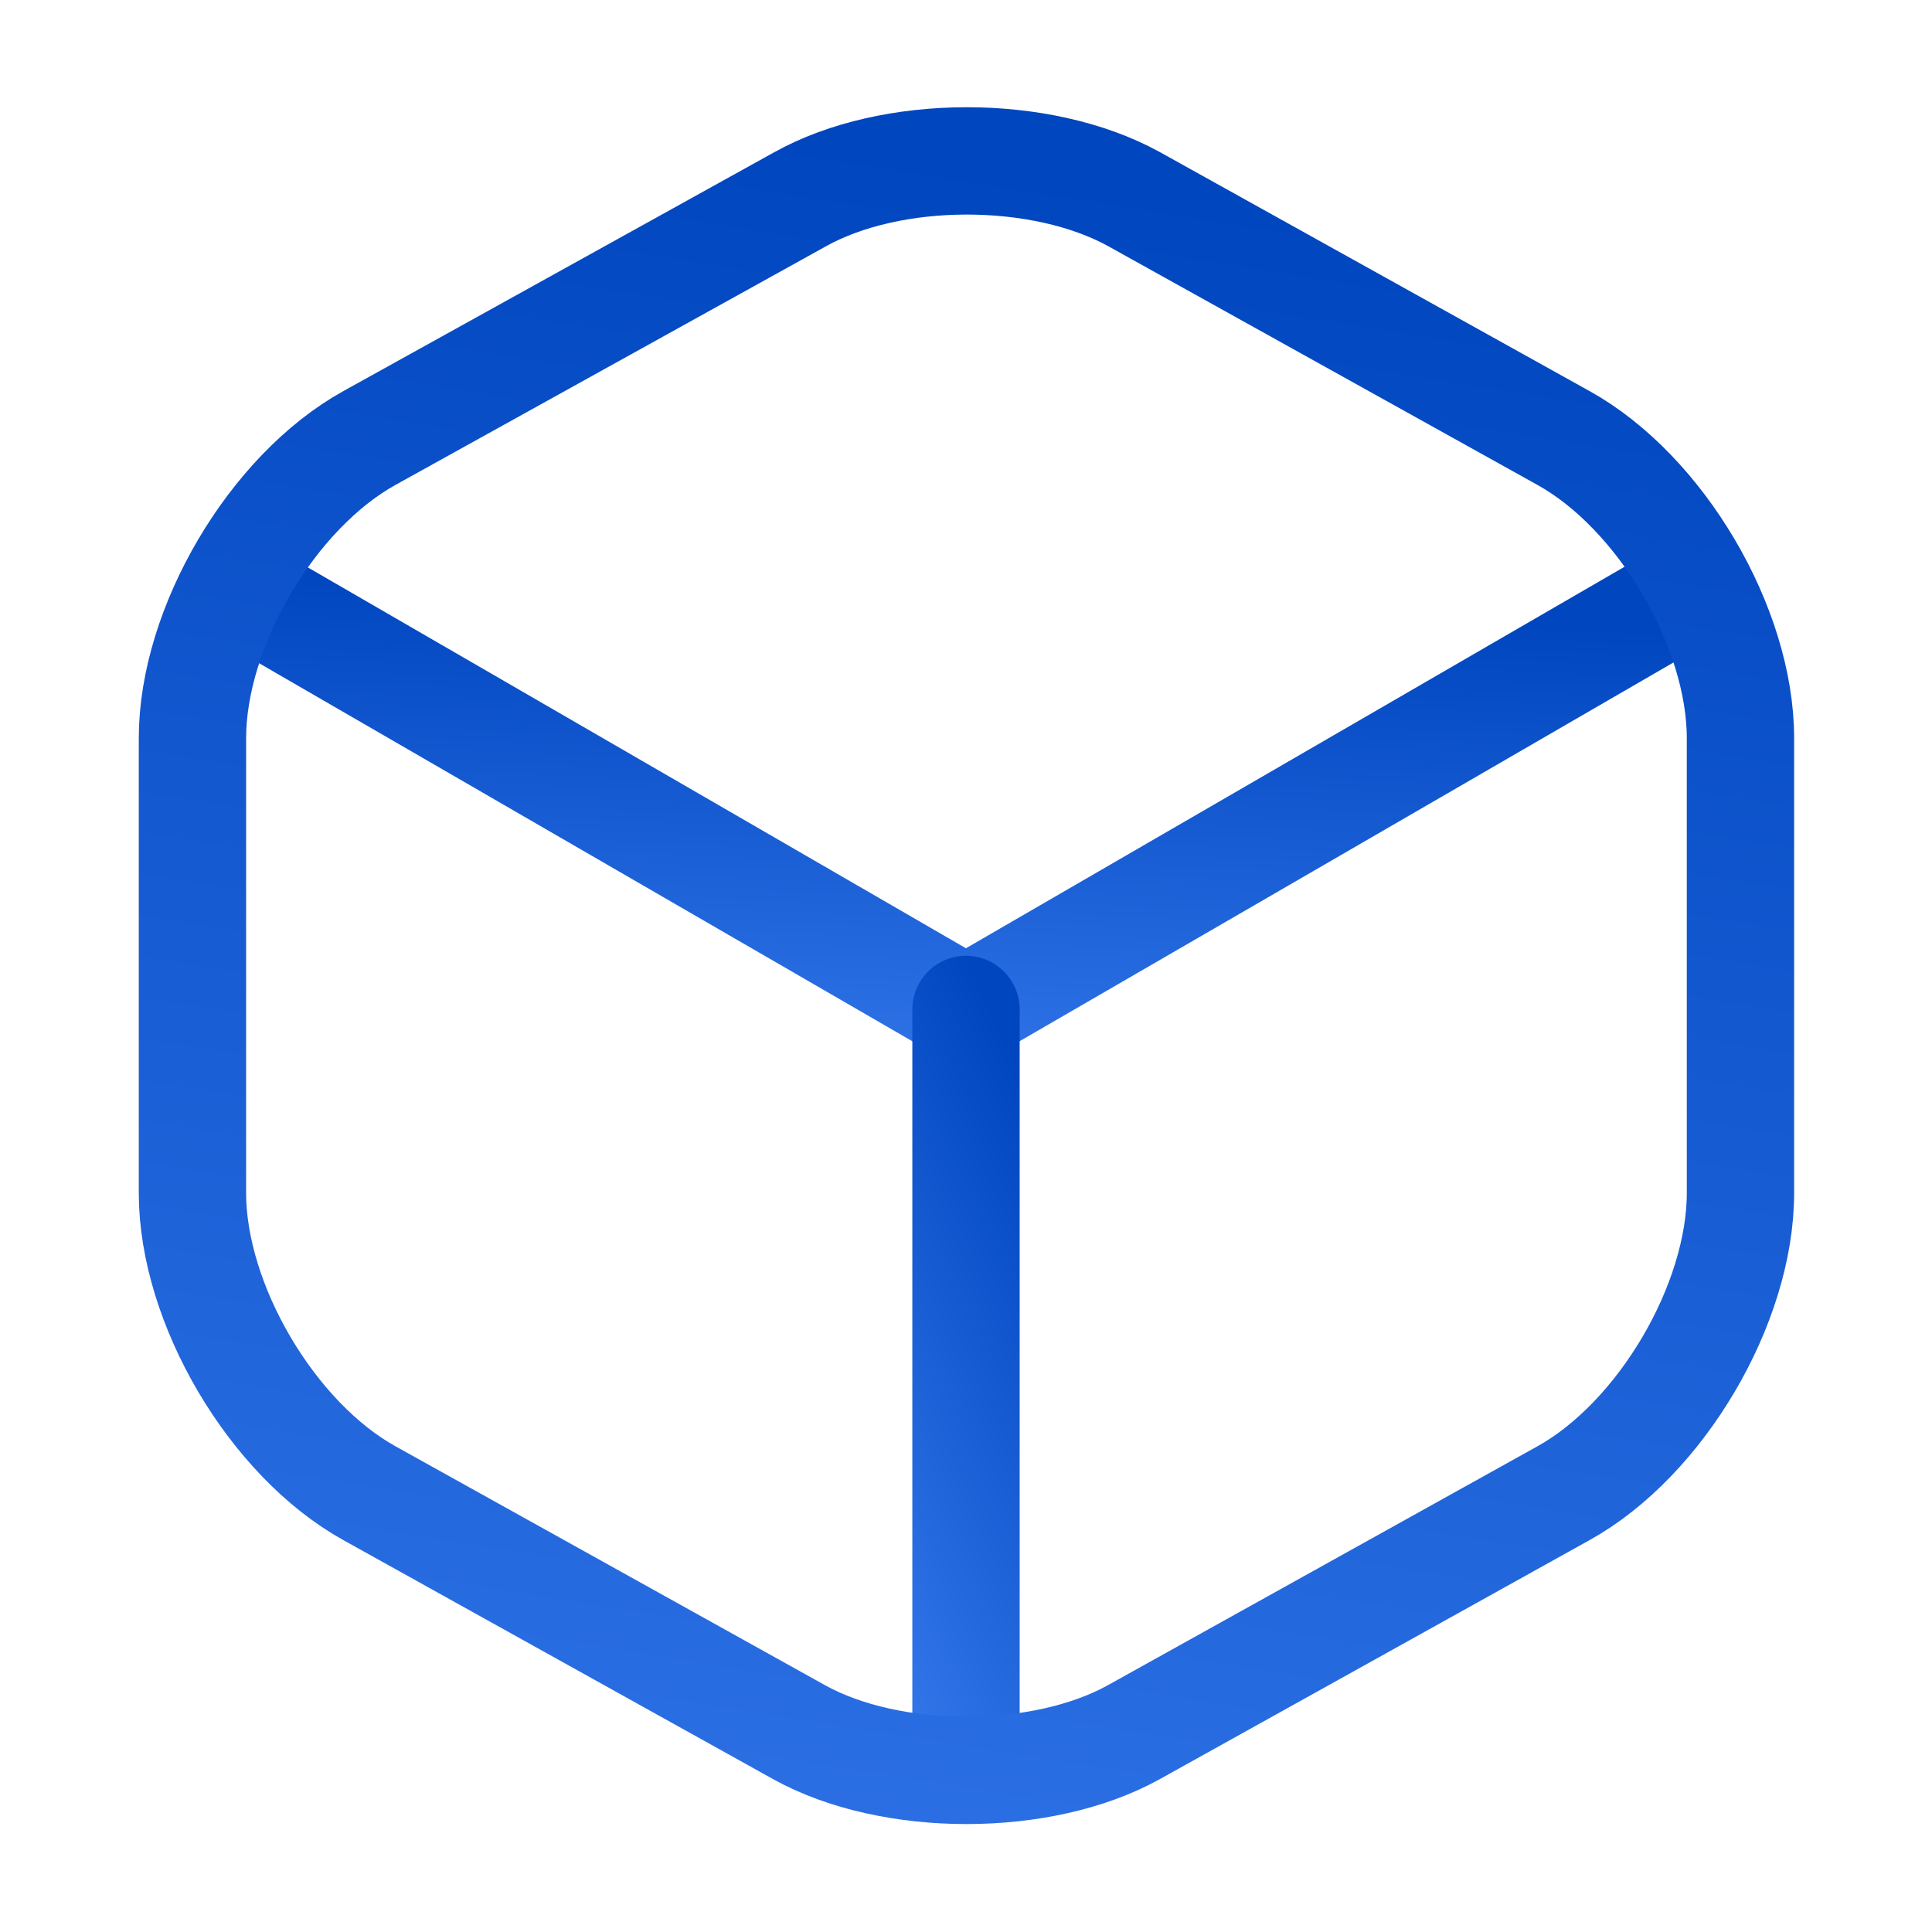 <svg width="36" height="36" viewBox="0 0 36 36" fill="none" xmlns="http://www.w3.org/2000/svg">
<path d="M4.754 11.16L17.999 18.825L31.154 11.205" stroke="url(#paint0_linear_4445_13737)" stroke-width="2" stroke-linecap="round" stroke-linejoin="round"/>
<path d="M18 32.415V18.81" stroke="url(#paint1_linear_4445_13737)" stroke-width="2" stroke-linecap="round" stroke-linejoin="round"/>
<path d="M14.896 3.72L6.886 8.16C5.071 9.165 3.586 11.685 3.586 13.755V22.23C3.586 24.3 5.071 26.82 6.886 27.825L14.896 32.28C16.606 33.225 19.411 33.225 21.121 32.28L29.131 27.825C30.946 26.82 32.431 24.3 32.431 22.23V13.755C32.431 11.685 30.946 9.165 29.131 8.16L21.121 3.705C19.396 2.76 16.606 2.76 14.896 3.72Z" stroke="url(#paint2_linear_4445_13737)" stroke-width="2" stroke-linecap="round" stroke-linejoin="round"/>
<defs>
<linearGradient id="paint0_linear_4445_13737" x1="17.954" y1="11.16" x2="17.537" y2="20.554" gradientUnits="userSpaceOnUse">
<stop stop-color="#0046BF"/>
<stop offset="1" stop-color="#3376EA"/>
</linearGradient>
<linearGradient id="paint1_linear_4445_13737" x1="18.5" y1="18.81" x2="11.973" y2="21.95" gradientUnits="userSpaceOnUse">
<stop stop-color="#0046BF"/>
<stop offset="1" stop-color="#3376EA"/>
</linearGradient>
<linearGradient id="paint2_linear_4445_13737" x1="18.008" y1="2.998" x2="12.302" y2="38.92" gradientUnits="userSpaceOnUse">
<stop stop-color="#0046BF"/>
<stop offset="1" stop-color="#3376EA"/>
</linearGradient>
</defs>
</svg>
